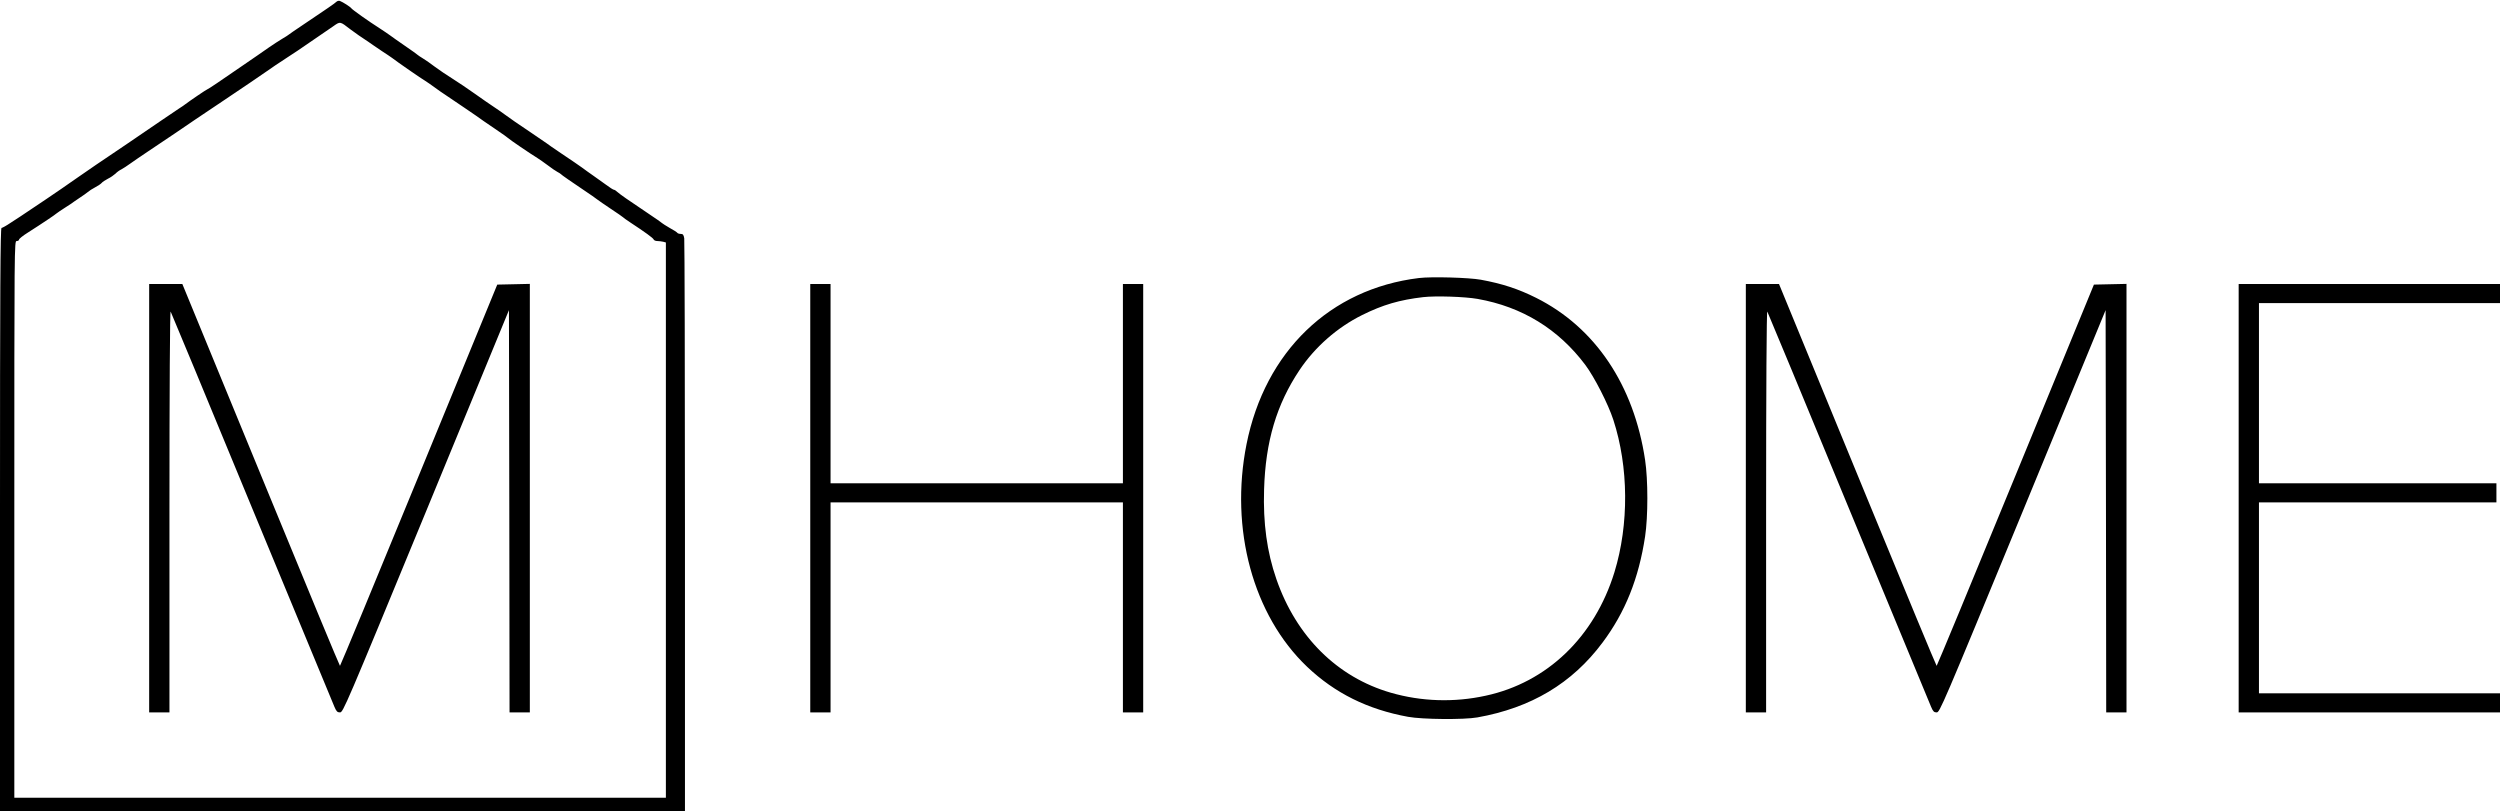 <?xml version="1.0" standalone="no"?>
<!DOCTYPE svg PUBLIC "-//W3C//DTD SVG 20010904//EN"
 "http://www.w3.org/TR/2001/REC-SVG-20010904/DTD/svg10.dtd">
<svg version="1.0" xmlns="http://www.w3.org/2000/svg"
 width="2095pt" height="680pt" viewBox="0 0 2095 680"
 preserveAspectRatio="xMidYMid meet">

<g transform="translate(0,680) scale(0.1,-0.1)"
fill="#000000" stroke="none">
<path d="M2819 6785 c-14 -14 -77 -57 -290 -200 -57 -38 -106 -72 -109 -75 -3
-3 -27 -19 -55 -35 -27 -16 -79 -50 -115 -75 -36 -25 -130 -91 -210 -145 -80
-54 -180 -123 -222 -152 -43 -29 -80 -53 -83 -53 -5 0 -146 -96 -180 -122 -5
-5 -32 -23 -60 -41 -27 -18 -93 -62 -145 -98 -52 -36 -178 -122 -280 -191
-102 -68 -221 -149 -265 -179 -44 -30 -109 -75 -145 -100 -36 -24 -69 -48 -75
-52 -17 -14 -376 -257 -416 -282 -9 -5 -45 -29 -80 -52 -35 -24 -70 -43 -76
-43 -10 0 -13 -496 -13 -2445 l0 -2445 2870 0 2870 0 0 2383 c0 1310 -3 2399
-6 2420 -5 30 -11 37 -30 37 -12 0 -25 4 -28 9 -3 5 -32 24 -64 41 -31 18 -59
36 -62 39 -3 4 -59 43 -125 87 -166 111 -227 154 -251 175 -11 11 -24 19 -30
19 -5 0 -35 19 -67 43 -32 23 -80 58 -108 77 -28 19 -69 49 -92 66 -23 17 -98
68 -167 114 -69 46 -127 87 -130 90 -3 3 -68 47 -145 99 -77 51 -167 113 -200
138 -33 24 -80 57 -105 73 -25 16 -92 63 -150 104 -58 41 -143 99 -190 128
-46 29 -112 73 -145 98 -33 25 -78 57 -100 70 -22 13 -42 27 -45 30 -3 4 -50
37 -105 75 -55 38 -111 77 -125 88 -14 10 -54 38 -90 61 -90 57 -228 155 -236
167 -7 11 -71 52 -95 61 -9 4 -23 0 -30 -7z m116 -230 c38 -29 99 -71 154
-107 14 -9 31 -21 36 -25 6 -5 39 -27 75 -51 36 -23 74 -49 85 -57 37 -29 250
-177 279 -193 16 -10 49 -33 75 -52 25 -19 74 -53 108 -75 34 -22 99 -66 145
-98 46 -32 90 -62 98 -67 8 -6 38 -26 65 -46 28 -20 82 -57 120 -82 39 -26 75
-52 80 -57 11 -12 195 -137 248 -169 18 -11 57 -39 87 -61 30 -23 66 -48 80
-55 14 -7 27 -16 30 -19 5 -7 82 -60 264 -183 10 -7 28 -20 40 -29 11 -9 64
-45 116 -80 52 -34 97 -66 100 -69 3 -4 30 -23 60 -43 128 -84 192 -131 197
-143 3 -8 17 -14 32 -14 14 0 36 -3 49 -6 l22 -6 0 -2327 0 -2326 -2730 0
-2730 0 0 2333 c0 2325 0 2332 20 2332 11 0 20 6 20 13 0 6 32 32 72 57 39 25
81 52 93 60 13 8 48 32 80 53 31 21 62 42 68 48 7 6 41 29 77 52 36 22 67 44
70 47 3 3 25 18 50 34 25 16 54 37 65 46 11 10 39 28 62 40 23 12 47 28 54 36
7 9 31 25 53 36 23 11 51 31 64 43 12 13 35 29 50 36 15 8 47 29 72 47 25 18
95 66 155 106 61 40 162 108 225 151 63 44 243 165 400 270 157 105 319 215
360 244 41 29 113 78 160 108 47 31 94 62 105 69 11 8 70 48 130 89 61 41 135
92 165 113 62 44 58 44 145 -23z"/>
<path d="M1250 2625 l0 -1795 85 0 85 0 0 1688 c0 1025 4 1681 10 1671 5 -8
311 -746 680 -1640 370 -893 681 -1645 692 -1671 17 -40 25 -48 47 -48 26 0
42 37 722 1686 l694 1685 3 -1685 2 -1686 85 0 85 0 0 1795 0 1796 -136 -3
-137 -3 -656 -1597 c-361 -879 -659 -1598 -662 -1598 -3 0 -266 633 -584 1408
-318 774 -614 1494 -658 1600 l-79 192 -139 0 -139 0 0 -1795z"/>
<path d="M11890 4470 c-745 -91 -1289 -616 -1444 -1392 -142 -712 55 -1435
508 -1866 233 -221 507 -357 846 -419 120 -22 467 -25 580 -5 450 80 794 285
1049 627 191 255 304 539 357 890 25 165 25 475 0 640 -94 628 -418 1111 -913
1359 -150 75 -284 119 -464 152 -100 18 -412 27 -519 14z m493 -175 c372 -66
676 -252 902 -553 76 -102 191 -326 235 -461 128 -393 132 -875 9 -1276 -167
-542 -564 -924 -1079 -1035 -264 -58 -539 -49 -795 25 -449 130 -792 470 -959
952 -79 228 -112 468 -103 752 12 401 104 711 297 1000 130 194 316 357 525
461 173 86 314 127 511 150 106 12 349 4 457 -15z"/>
<path d="M6790 2625 l0 -1795 85 0 85 0 0 880 0 880 1225 0 1225 0 0 -880 0
-880 85 0 85 0 0 1795 0 1795 -85 0 -85 0 0 -835 0 -835 -1225 0 -1225 0 0
835 0 835 -85 0 -85 0 0 -1795z"/>
<path d="M14630 2625 l0 -1795 85 0 85 0 0 1688 c0 1025 4 1681 10 1671 5 -8
311 -746 680 -1640 370 -893 681 -1645 692 -1671 17 -40 25 -48 47 -48 26 0
42 37 722 1686 l694 1685 3 -1685 2 -1686 85 0 85 0 0 1795 0 1796 -136 -3
-137 -3 -656 -1597 c-361 -879 -659 -1598 -662 -1598 -3 0 -266 633 -584 1408
-318 774 -614 1494 -658 1600 l-79 192 -139 0 -139 0 0 -1795z"/>
<path d="M18760 2625 l0 -1795 1095 0 1095 0 0 80 0 80 -1010 0 -1010 0 0 800
0 800 995 0 995 0 0 80 0 80 -995 0 -995 0 0 755 0 755 1010 0 1010 0 0 80 0
80 -1095 0 -1095 0 0 -1795z"/>
</g>
</svg>
